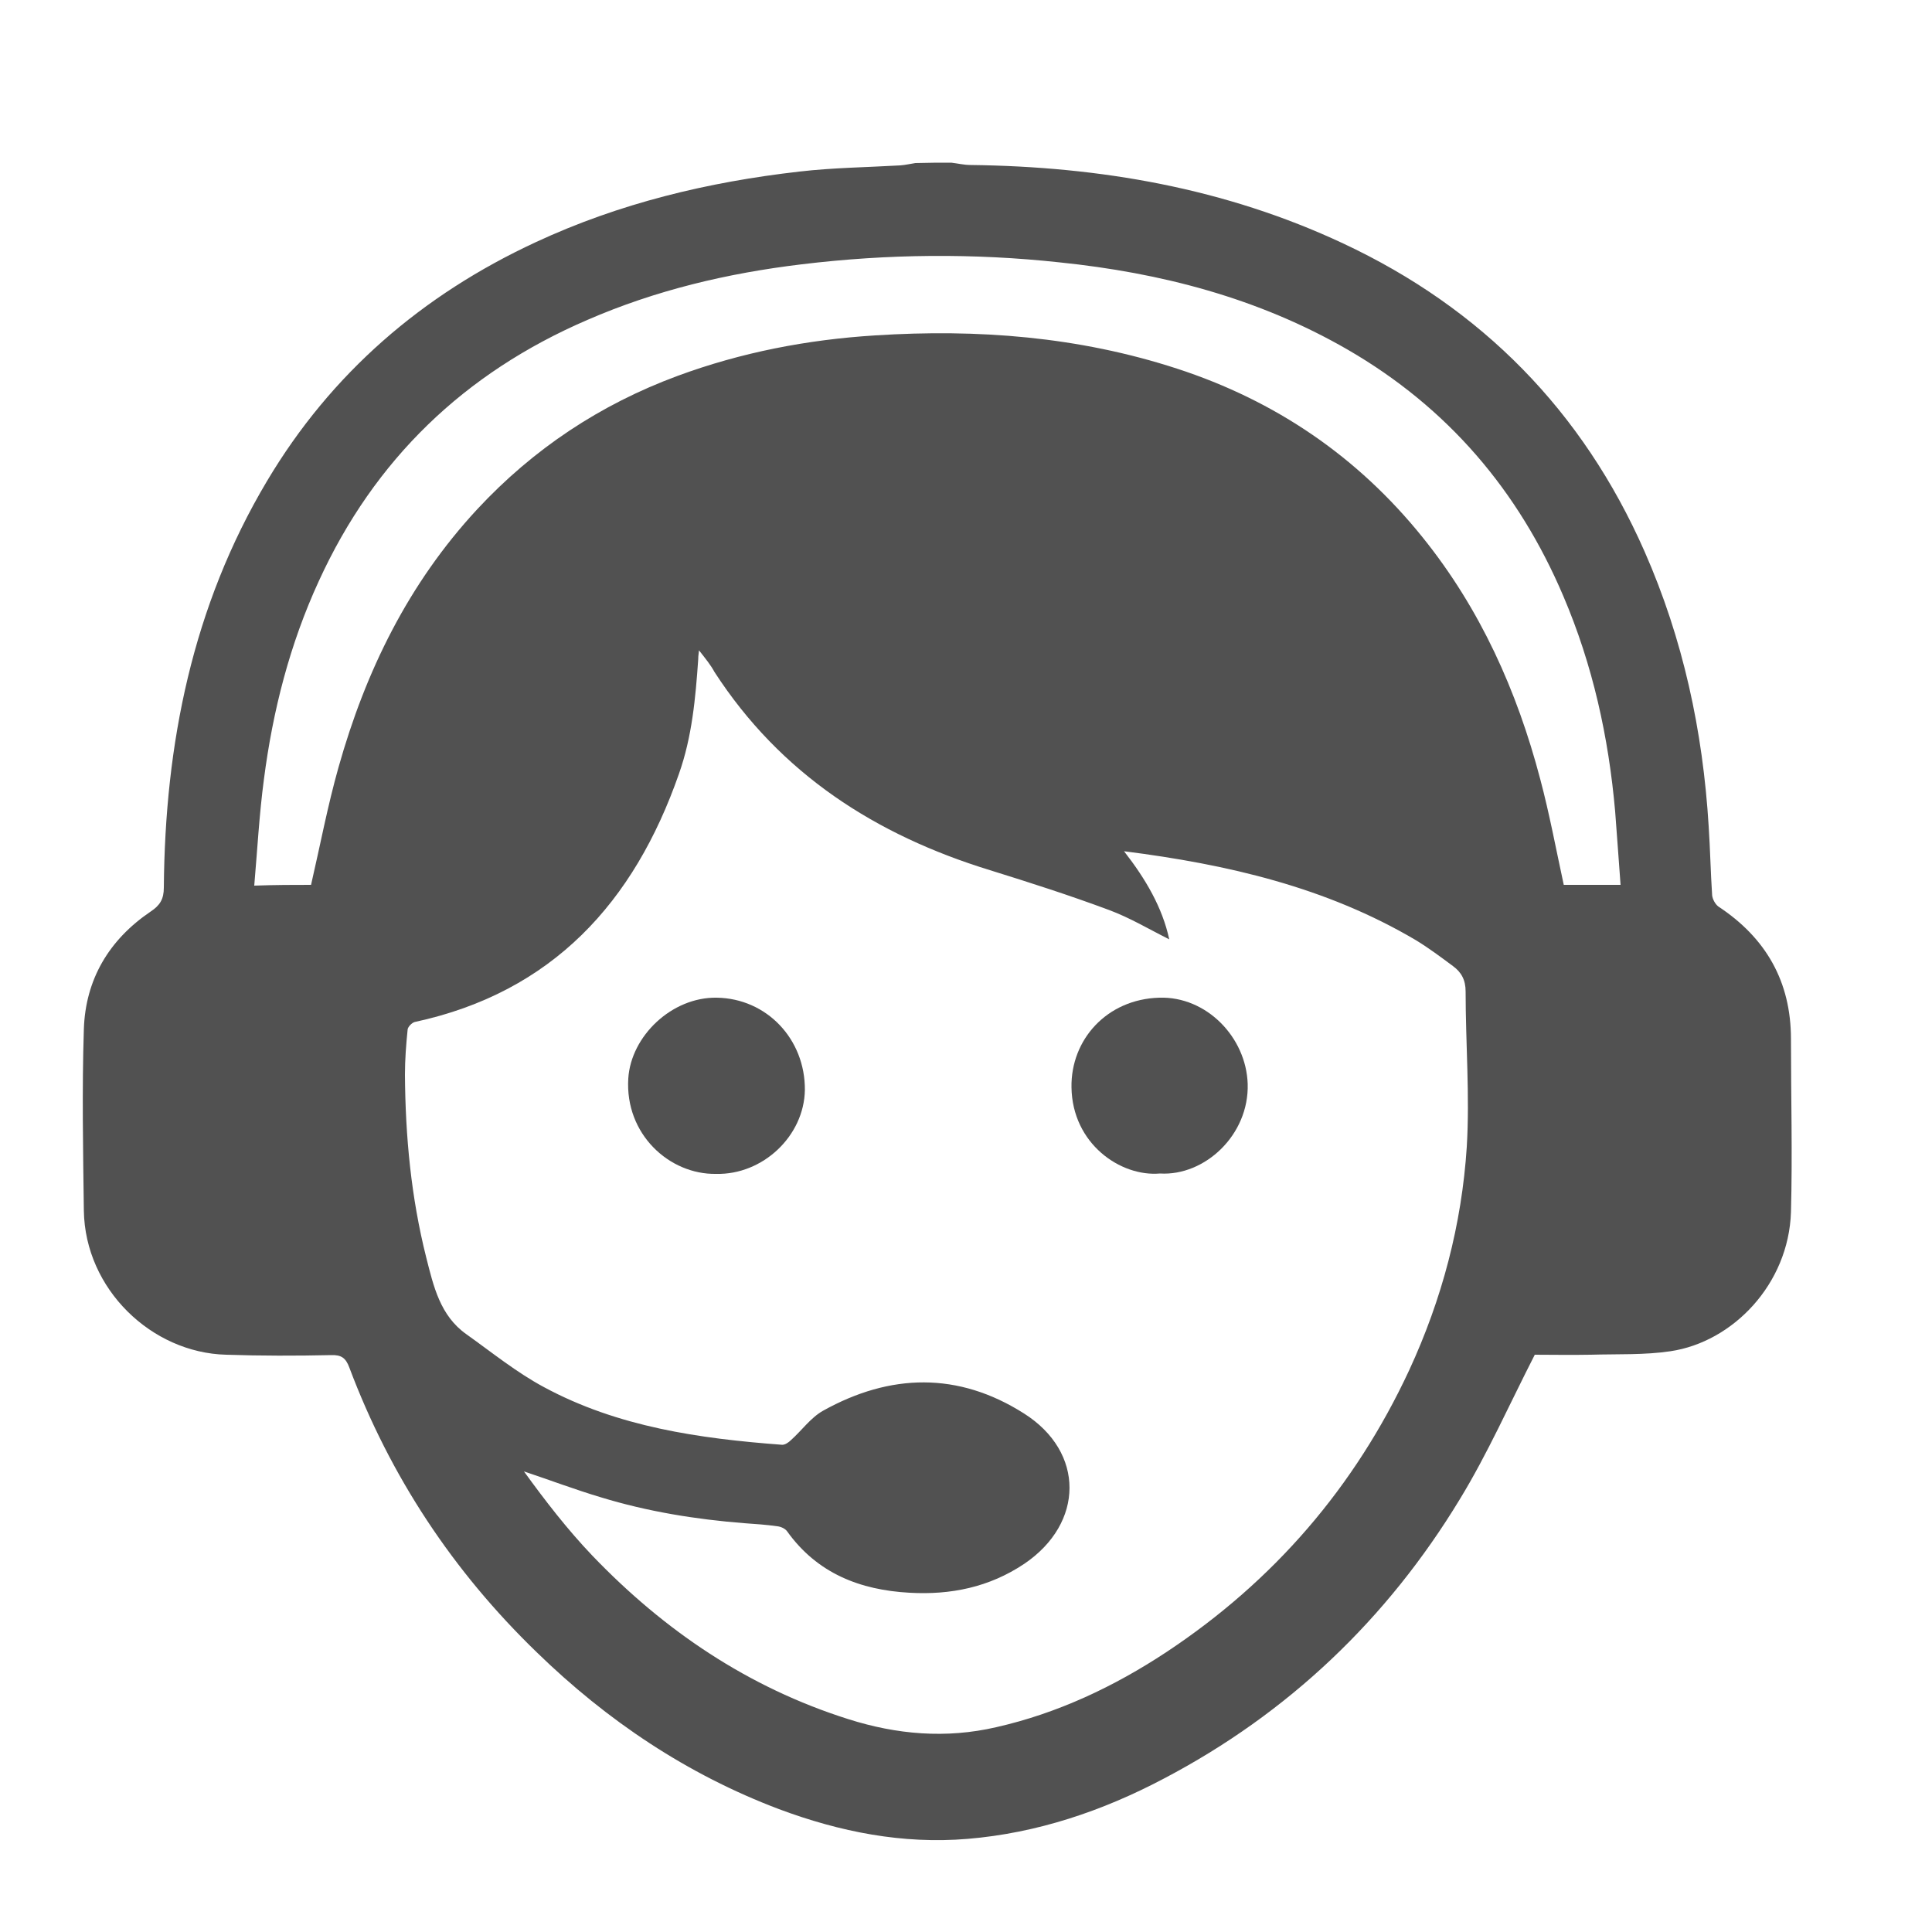 <?xml version="1.0" encoding="utf-8"?>
<!-- Generator: Adobe Illustrator 28.0.0, SVG Export Plug-In . SVG Version: 6.00 Build 0)  -->
<svg version="1.1" id="VOLANTE" xmlns="http://www.w3.org/2000/svg" xmlns:xlink="http://www.w3.org/1999/xlink" x="0px" y="0px"
	 viewBox="0 0 500 500" style="enable-background:new 0 0 500 500;" xml:space="preserve">
<style type="text/css">
	.st0{fill:#515151;}
</style>
<path class="st0" d="M246.2,42.1c1.7,0.2,3.3,0.6,5,0.6c33.5,0.4,65.9,6,96.4,20.3c35.9,16.8,62,43.4,78,79.7
	c10,22.7,15.1,46.5,16.6,71.1c0.4,6,0.5,11.9,0.9,17.9c0.1,1,0.8,2.3,1.6,2.9c12.3,8.1,18.8,19.4,18.8,34.3c0,14.9,0.4,29.9,0,44.8
	c-0.6,18.6-15,33.6-31.2,36c-6.7,1-13.7,0.7-20.6,0.9c-5.2,0.1-10.3,0-14.5,0c-6.6,12.9-12.2,25.6-19.4,37.4
	c-18.8,31-44.4,55.4-76.6,72.3c-15.9,8.4-32.8,14.1-50.8,15.6c-16.8,1.4-33-1.8-48.8-7.7c-23.8-9-44.5-22.9-62.7-40.6
	c-21.7-21-37.9-45.5-48.5-73.7c-0.9-2.4-2-3.3-4.7-3.2c-9.1,0.2-18.2,0.2-27.2-0.1c-19.3-0.5-36.5-17-36.8-37.3
	c-0.2-15.6-0.5-31.3,0-46.9c0.4-12.9,6.5-23.2,17.3-30.5c2.4-1.6,3.4-3.2,3.4-6.2c0.3-37.2,7.4-72.8,26.7-105.2
	c16.6-27.9,40.2-48.2,69.5-61.8c21.7-10.1,44.6-15.6,68.3-18.3c8.6-1,17.4-1.1,26.1-1.6c1.3-0.1,2.6-0.4,3.9-0.6
	C240.2,42.1,243.2,42.1,246.2,42.1z M180.9,168.3c-0.2,1.5-0.2,1.9-0.2,2.3c-0.7,10.1-1.6,20.1-5,29.7
	c-11.6,33.2-32.7,56.5-68.4,64.2c-0.7,0.2-1.7,1.2-1.8,1.9c-0.4,3.9-0.7,7.8-0.7,11.7c0.1,16,1.6,31.8,5.5,47.3
	c1.9,7.5,3.6,15.1,10.4,19.9c6.6,4.7,13,9.9,20.1,13.7c19.1,10.3,40.2,13.3,61.5,14.9c0.8,0.1,1.8-0.6,2.4-1.2
	c2.8-2.5,5.1-5.8,8.3-7.6c17.4-9.7,35-10.1,52,0.7c15.8,10,15.6,28.4,0.1,38.9c-9.1,6.1-19.1,8.1-29.7,7.5
	c-12.8-0.7-23.9-5-31.7-15.9c-0.5-0.7-1.6-1.2-2.5-1.3c-2.8-0.4-5.7-0.6-8.6-0.8c-12.6-1-25-3-37.1-6.7c-6.7-2-13.3-4.5-19.9-6.7
	c5.5,7.6,11.3,15.1,17.7,21.8c18.6,19.4,40.3,34.1,66.2,42.3c12.6,4,25.3,5.1,38.3,2.1c15.9-3.6,30.5-10.5,44-19.4
	c27.8-18.4,48.8-42.7,62.9-73c8.5-18.4,13.6-37.7,14.9-57.8c0.8-13.3-0.3-26.8-0.3-40.2c0-3-1.1-5-3.3-6.6c-3.1-2.3-6.3-4.7-9.6-6.7
	c-23.2-13.7-48.7-19.6-75.5-23c5.6,7.2,9.9,14.5,11.7,22.8c-5.2-2.6-10.2-5.6-15.6-7.6c-10.2-3.8-20.5-7.1-30.8-10.3
	c-29.6-9.1-54.2-24.9-71.3-51.3C184,172.2,182.7,170.6,180.9,168.3z M80.5,229c2.4-10.4,4.3-20.5,7.1-30.4
	c7-24.9,18.1-47.6,35.9-66.8c14.5-15.6,31.8-27.1,51.8-34.5c16.5-6.1,33.6-9.4,51.2-10.5c26.5-1.7,52.6,0.3,78.1,8.6
	c25.5,8.3,46.8,22.8,63.6,43.7c14.9,18.5,24.4,39.7,30.4,62.5c2.4,9,4.1,18.2,6.1,27.4c4.7,0,9.5,0,14.7,0c-0.5-6.5-0.9-12.7-1.4-19
	c-1.7-19.3-5.8-37.9-13.4-55.7c-11.6-27.3-29.9-48.8-55.8-63.8c-23.2-13.4-48.4-19.9-74.6-22.6c-22.2-2.4-44.4-2.2-66.7,0.5
	c-19.2,2.3-37.8,6.7-55.5,14.4c-31.8,13.7-55.1,36.1-69.5,67.6c-7.5,16.3-11.9,33.5-14.2,51.3c-1.2,9-1.7,18.2-2.5,27.5
	C71.3,229,76.1,229,80.5,229z"/>
<path class="st0" d="M300.2,303.7c-10.2,0.9-22.7-7.7-22.9-22.3c-0.2-12.3,9.1-22.8,22.7-23.2c12.2-0.4,22.5,10.2,22.9,22.3
	C323.3,293.7,311.8,304.4,300.2,303.7z"/>
<path class="st0" d="M185.3,303.8c-12,0.2-23.6-10.2-22.7-24.7c0.7-11,11.3-21.1,22.9-20.9c12.9,0.2,22.9,10.7,22.8,23.9
	C208.1,294,197.4,304.1,185.3,303.8z"/>
</svg>
